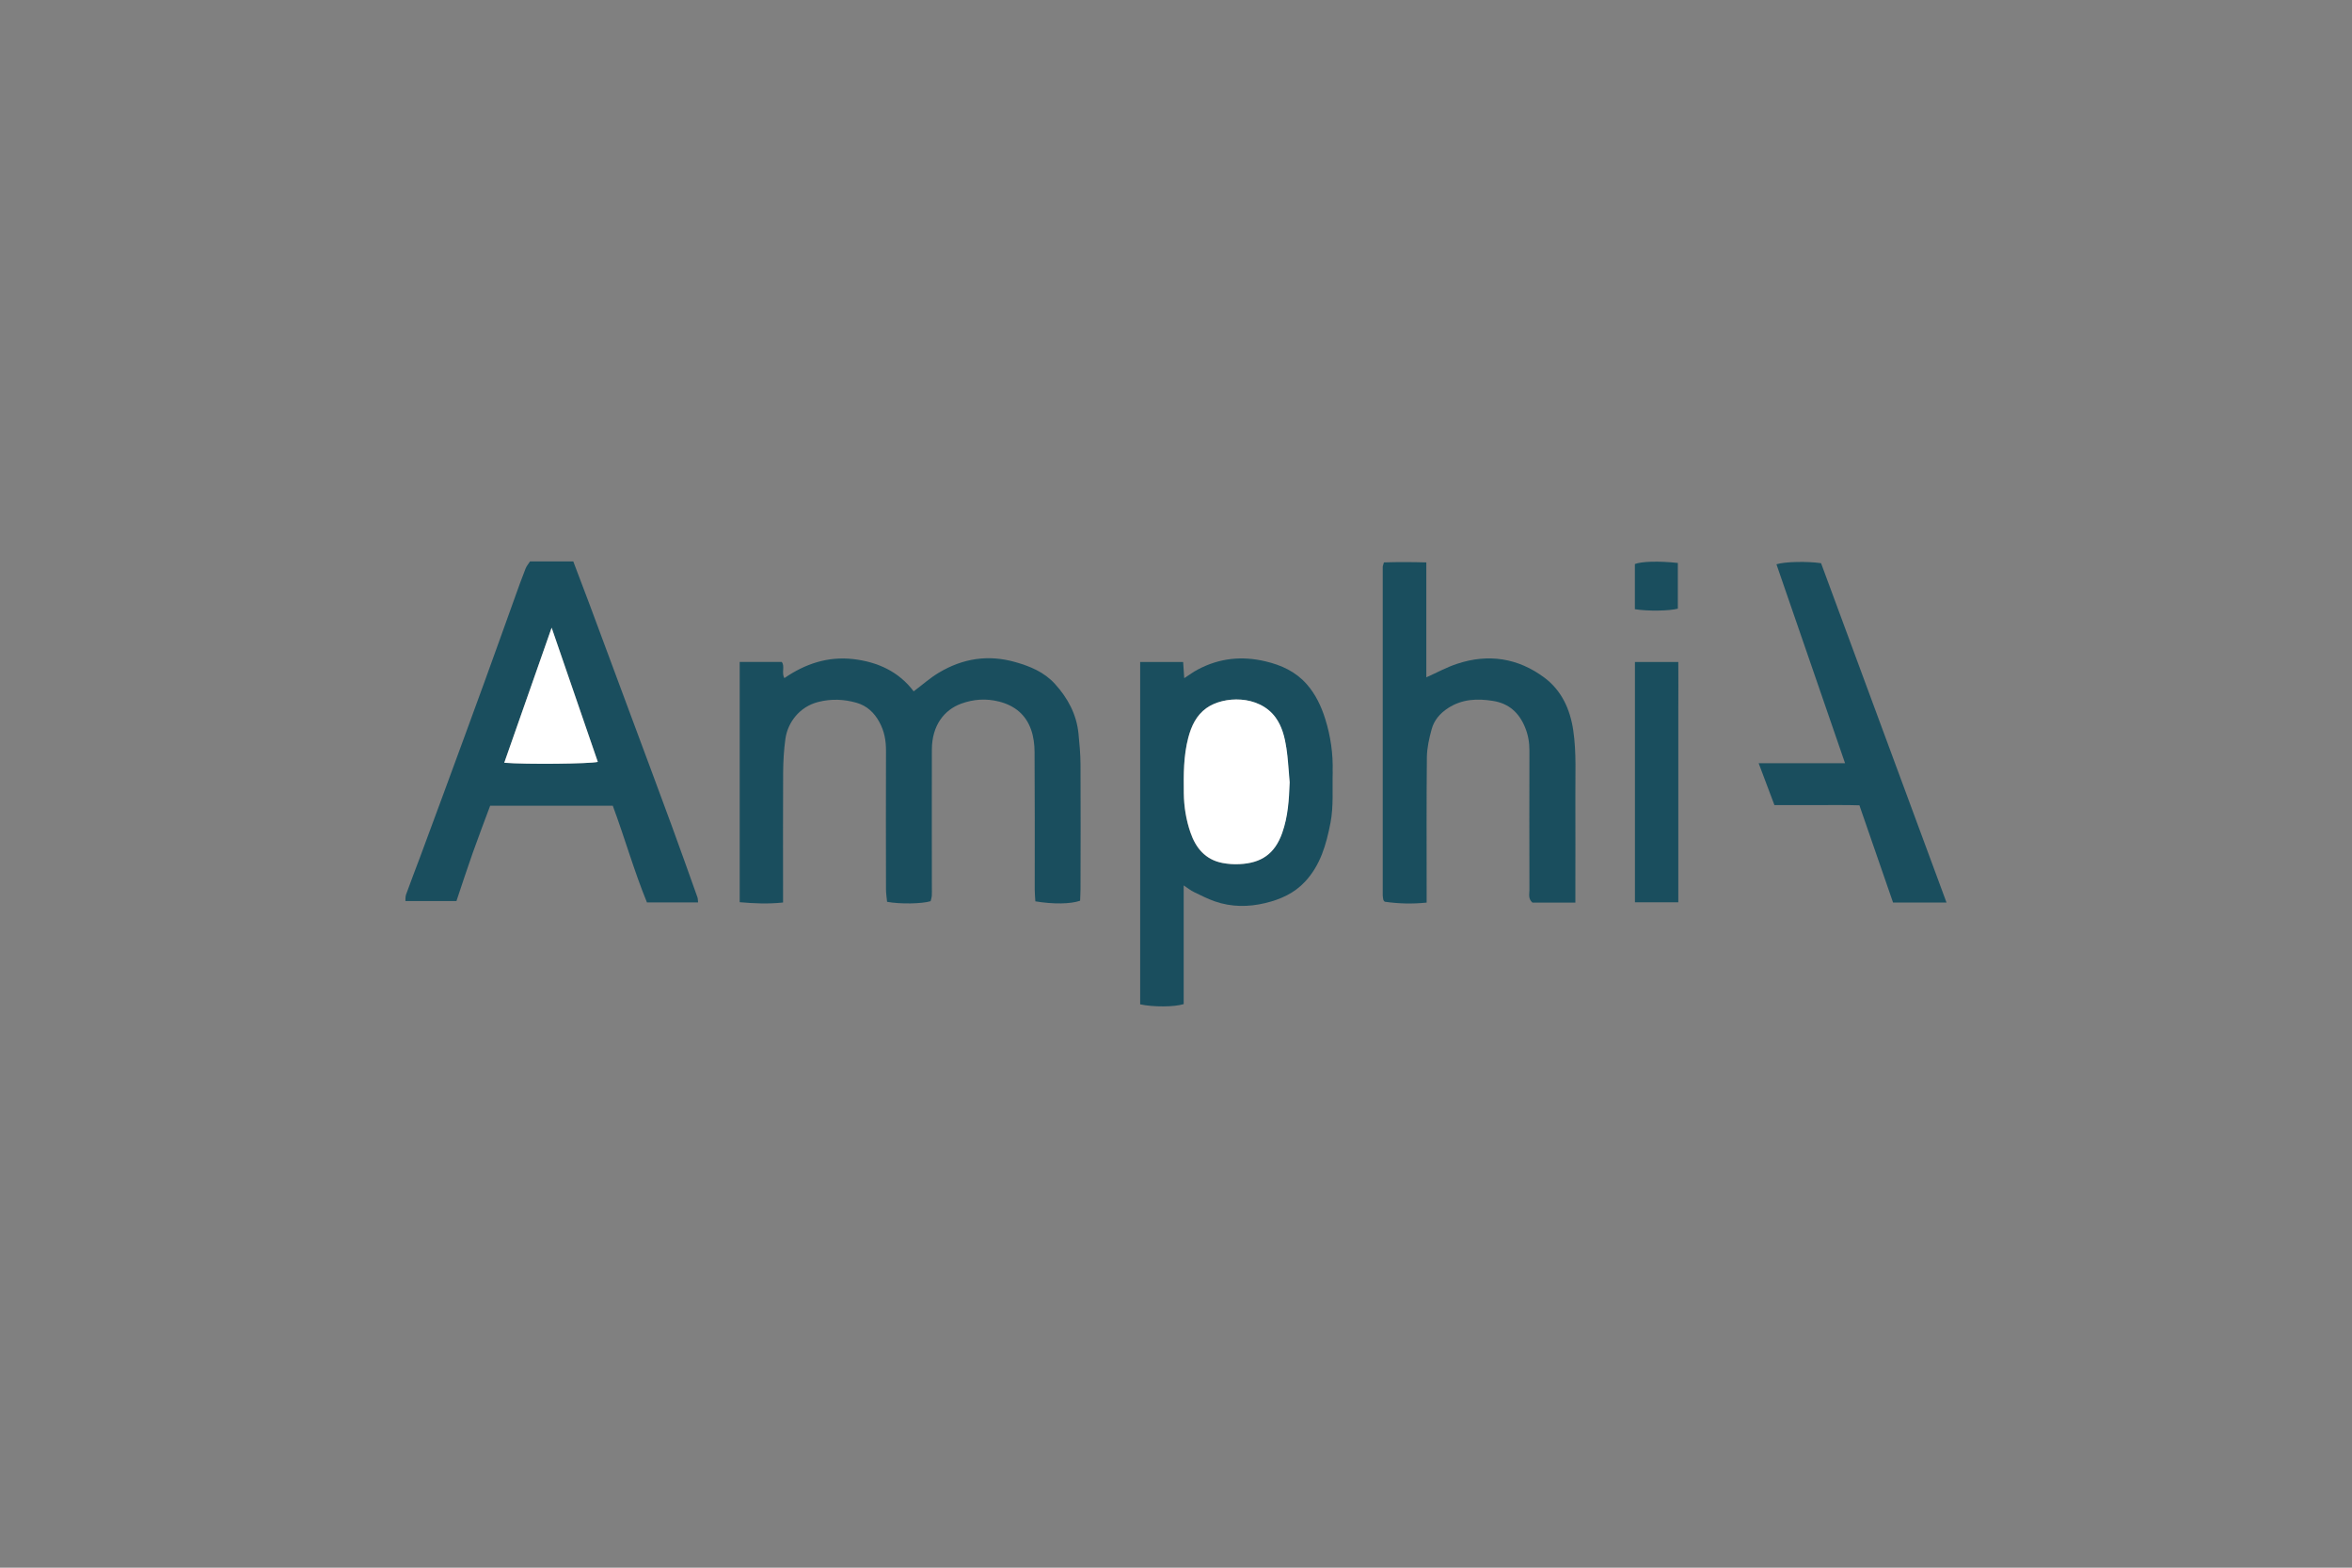 <?xml version="1.0" encoding="UTF-8"?>
<svg xmlns="http://www.w3.org/2000/svg" id="logos" viewBox="0 0 300 200">
  <rect x="0" y="0" width="300" height="200" fill="#808080" stroke="none"/>
  <defs>
    <style>
      .cls-1 {
        fill: #fff;
      }

      .cls-1, .cls-2 {
        stroke-width: 0px;
      }

      .cls-2 {
        fill: #1a4e5e;
      }
    </style>
  </defs>
  <path class="cls-2" d="M94.35,84.45h5.36c.44.54-.06,1.35.34,2.06,2.63-1.81,5.51-2.79,8.75-2.43,3.16.36,5.85,1.61,7.74,4.12,1.12-.84,2.1-1.72,3.21-2.38,3.05-1.83,6.31-2.34,9.77-1.35,1.89.54,3.66,1.27,5.03,2.77,1.64,1.81,2.76,3.87,3.01,6.33.13,1.3.25,2.6.26,3.91.03,5.31.01,10.61,0,15.92,0,.52-.04,1.04-.05,1.51-1.2.43-3.44.46-5.71.08-.03-.48-.08-1-.08-1.52,0-5.84.02-11.68-.02-17.52,0-.96-.13-1.96-.44-2.85-.67-1.91-2.06-3.07-4.06-3.59-1.68-.43-3.3-.31-4.86.26-2.18.8-3.73,2.79-3.74,5.86-.02,5.84,0,11.68,0,17.52,0,.39.02.78-.01,1.17-.02.23-.1.46-.15.65-1.08.34-3.92.39-5.55.08-.05-.51-.14-1.07-.14-1.63-.01-5.89-.02-11.78,0-17.67,0-1.29-.21-2.46-.84-3.62-.67-1.24-1.62-2.1-2.91-2.47-1.59-.46-3.22-.53-4.88-.11-2.42.61-3.91,2.64-4.2,4.71-.2,1.43-.28,2.89-.29,4.34-.03,4.97-.01,9.93-.01,14.9,0,.52,0,1.04,0,1.64-1.93.2-3.69.12-5.53-.04v-30.65Z"></path>
  <path class="cls-2" d="M89.04,115.13h-6.52c-1.64-4-2.82-8.19-4.36-12.34h-15.64c-.72,1.94-1.49,3.96-2.22,6.01-.71,2.01-1.37,4.03-2.08,6.15h-6.51c.02-.2-.02-.53.08-.82.57-1.59,1.19-3.18,1.78-4.76.99-2.68,1.99-5.35,2.97-8.03,1.74-4.73,3.48-9.46,5.2-14.19,1.33-3.64,2.62-7.3,3.94-10.95.44-1.23.88-2.46,1.36-3.67.14-.35.4-.64.57-.91h5.51c.66,1.74,1.35,3.55,2.03,5.36,1.69,4.54,3.37,9.08,5.06,13.62,1.82,4.91,3.66,9.81,5.46,14.72,1.12,3.05,2.2,6.11,3.29,9.16.06.17.05.37.08.67ZM70.36,80.08c-2.02,5.75-4.02,11.47-6.04,17.22,2.81.23,10.95.14,11.93-.11-1.95-5.66-3.9-11.32-5.89-17.12Z"></path>
  <path class="cls-2" d="M169.98,98.47c.07-2.3-.26-4.56-.94-6.73-.5-1.61-1.23-3.17-2.38-4.47-1.41-1.59-3.22-2.42-5.26-2.9-3.01-.71-5.86-.41-8.59,1.03-.59.31-1.13.71-1.76,1.12-.05-.75-.1-1.42-.14-2.06h-5.48v43.67c1.65.36,4.36.35,5.55-.03v-15.14c.53.35.9.65,1.32.85.87.42,1.73.86,2.64,1.18,2.12.74,4.29.74,6.45.22,1.91-.46,3.67-1.23,5.06-2.72,1.98-2.12,2.71-4.74,3.25-7.49.42-2.17.22-4.36.29-6.54ZM163.53,106.27c-.96,2.69-2.68,3.85-5.45,3.98-.72.03-1.46-.02-2.17-.15-2.19-.42-3.41-1.92-4.09-3.91-.55-1.61-.81-3.28-.84-4.99-.03-2.38-.03-4.75.57-7.08.39-1.5,1.03-2.85,2.31-3.77,2.17-1.57,6.69-1.73,8.82,1.19.82,1.13,1.16,2.46,1.36,3.8.22,1.48.29,2.98.43,4.48-.08,2.2-.2,4.36-.95,6.46Z"></path>
  <path class="cls-2" d="M200.92,115.15h-5.46c-.57-.51-.38-1.09-.38-1.6-.01-5.94-.02-11.88,0-17.82,0-1.04-.17-2.01-.57-2.97-.77-1.86-2.07-3.02-4.07-3.34-2.01-.32-3.94-.25-5.73.91-1.03.67-1.79,1.55-2.1,2.7-.32,1.16-.59,2.37-.61,3.56-.06,5.65-.03,11.29-.03,16.94,0,.48,0,.97,0,1.62-1.84.19-3.59.14-5.34-.11-.04-.04-.08-.07-.11-.11-.03-.04-.06-.08-.07-.12-.03-.19-.08-.38-.08-.57,0-13.97,0-27.94,0-41.91,0-.14.07-.27.15-.58,1.74-.06,3.5-.05,5.41,0v14.66c1.38-.61,2.6-1.29,3.91-1.72,4-1.33,7.78-.75,11.15,1.76,2.19,1.64,3.28,4.02,3.68,6.72.42,2.85.25,5.72.27,8.58.02,3.94,0,7.89,0,11.83,0,.48,0,.96,0,1.59Z"></path>
  <path class="cls-2" d="M248.29,115.14h-6.83c-1.42-4.11-2.83-8.18-4.29-12.4-1.79-.06-3.58-.02-5.36-.03-1.79,0-3.59,0-5.48,0-.67-1.78-1.31-3.48-2.01-5.34h11.02c-2.95-8.56-5.85-16.97-8.75-25.38,1.04-.34,3.94-.4,5.69-.14,5.31,14.38,10.63,28.76,16,43.29Z"></path>
  <path class="cls-2" d="M208.54,115.12v-30.66h5.53c.02,2,0,4.02,0,6.05,0,2.04,0,4.09,0,6.13s0,4.09,0,6.13c0,2.04,0,4.09,0,6.13,0,2.03,0,4.06,0,6.21h-5.54Z"></path>
  <path class="cls-2" d="M214.01,71.82v5.83c-1.06.29-3.8.34-5.48.07v-5.76c.79-.33,3.03-.41,5.48-.14Z"></path>
  <path class="cls-1" d="M70.36,80.08c2,5.8,3.95,11.46,5.89,17.12-.98.25-9.12.34-11.93.11,2.02-5.75,4.02-11.47,6.04-17.22Z"></path>
  <path class="cls-1" d="M164.06,95.33c-.2-1.34-.54-2.67-1.36-3.8-2.13-2.92-6.65-2.75-8.82-1.19-1.28.92-1.91,2.27-2.31,3.77-.61,2.33-.6,4.7-.57,7.08.02,1.71.29,3.38.84,4.99.68,1.99,1.9,3.49,4.09,3.91.71.14,1.45.19,2.17.15,2.77-.13,4.5-1.29,5.45-3.98.74-2.09.87-4.26.95-6.46-.14-1.49-.2-3-.43-4.48Z"></path>
</svg>
